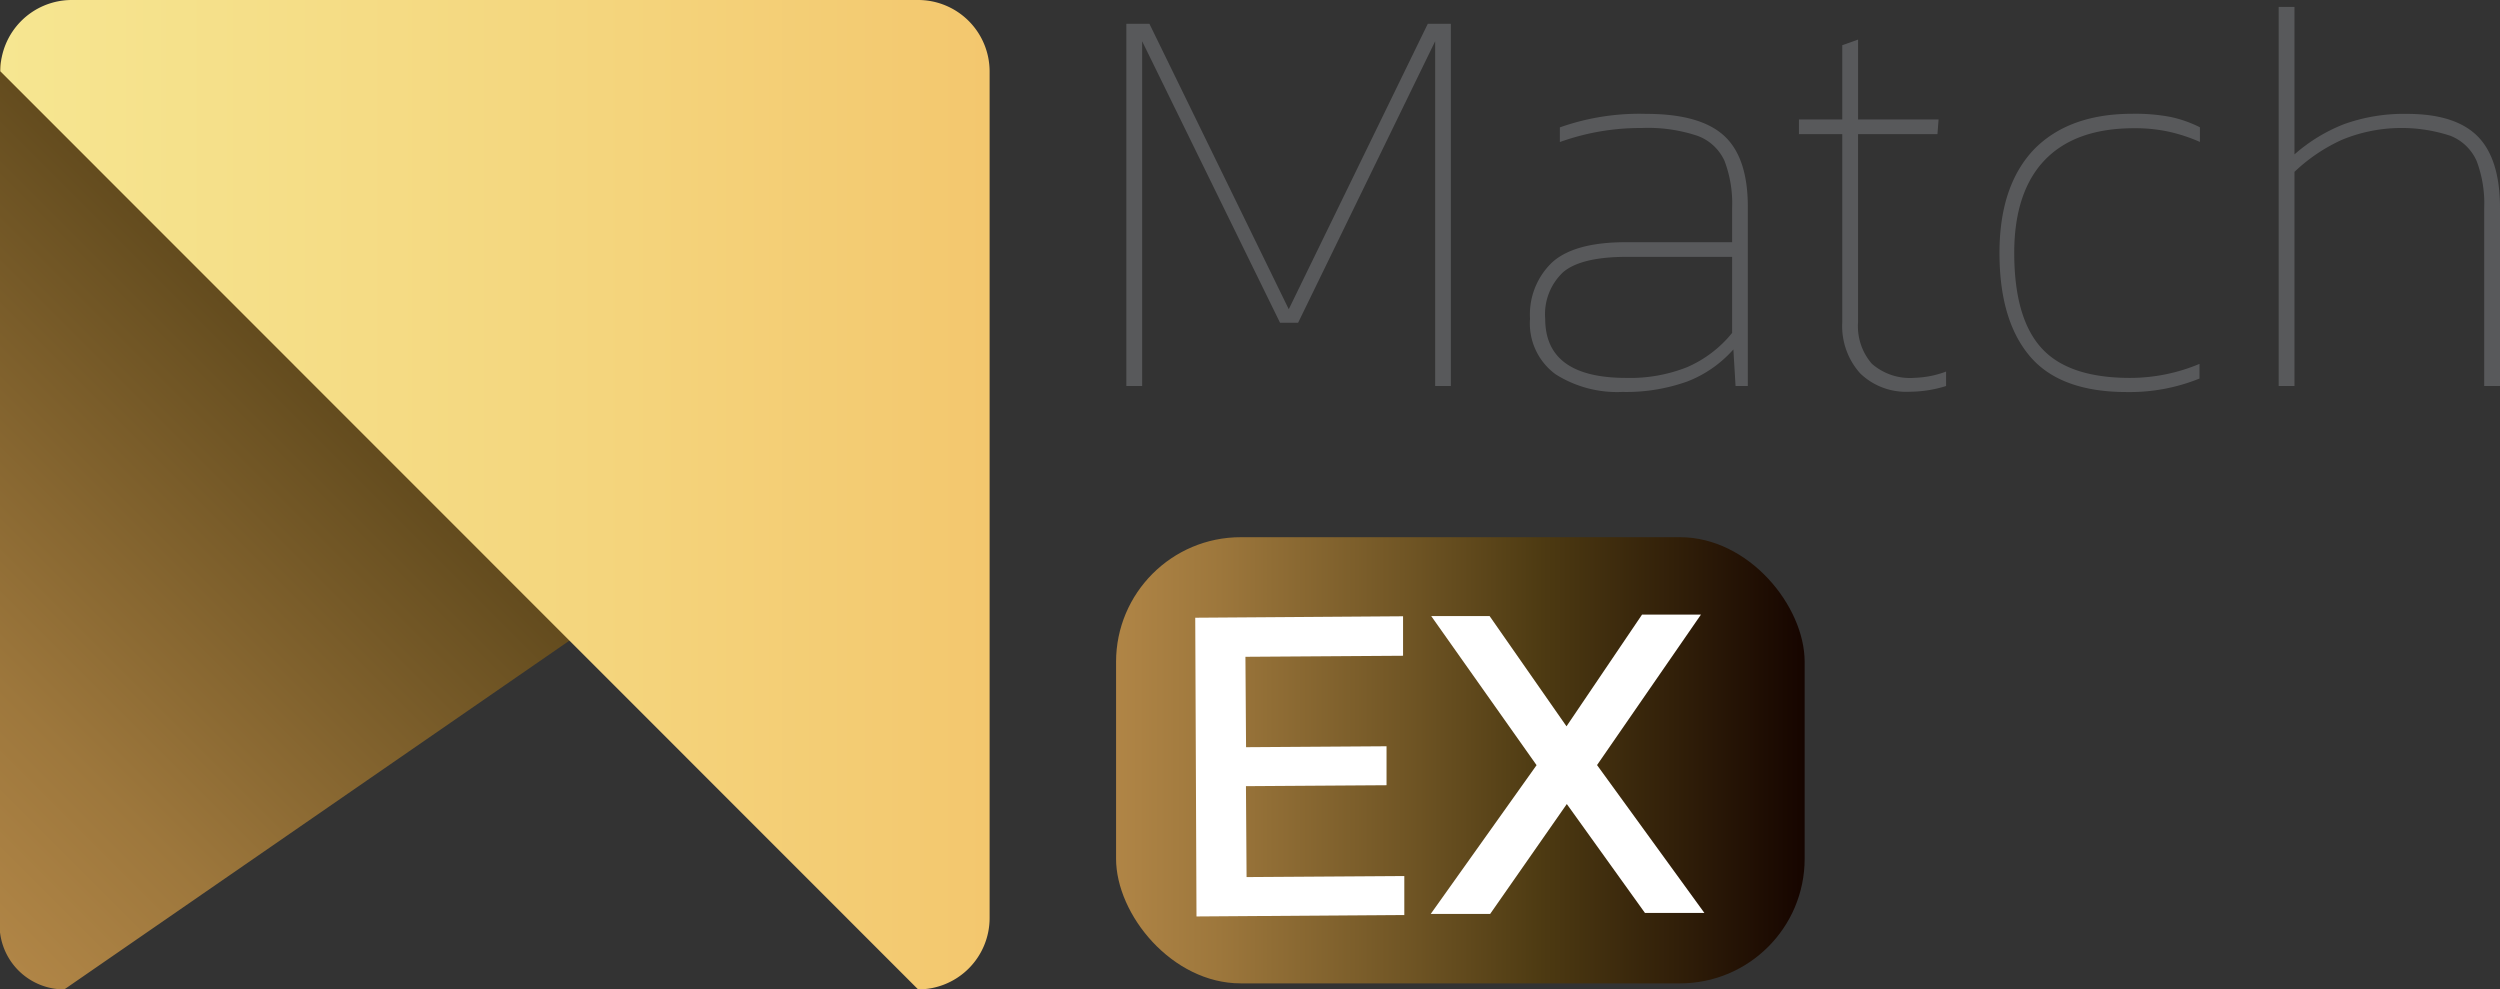 <svg id="Layer_1" data-name="Layer 1" xmlns="http://www.w3.org/2000/svg" xmlns:xlink="http://www.w3.org/1999/xlink" viewBox="0 0 240.6 95.22"><rect x="0" y="0" width="240.6" height="95.22" fill="#333333" stroke="none"/><defs><style>.cls-1{fill:url(#linear-gradient);}.cls-2{fill:url(#linear-gradient-2);}.cls-3{fill:url(#linear-gradient-3);}.cls-4{fill:#fff;}.cls-5{fill:#58595b;}</style><linearGradient id="linear-gradient" x1="107.41" y1="73.18" x2="173.68" y2="73.18" gradientUnits="userSpaceOnUse"><stop offset="0" stop-color="#b08546"/><stop offset="0.15" stop-color="#9d773c"/><stop offset="0.44" stop-color="#6d5323"/><stop offset="0.62" stop-color="#4d3a12"/><stop offset="1" stop-color="#160500"/></linearGradient><linearGradient id="linear-gradient-2" x1="550.01" y1="415.48" x2="635.85" y2="329.64" xlink:href="#linear-gradient"/><linearGradient id="linear-gradient-3" x1="562.97" y1="384.46" x2="658.18" y2="384.46" gradientUnits="userSpaceOnUse"><stop offset="0" stop-color="#f6e691"/><stop offset="0.58" stop-color="#f4d67e"/><stop offset="1" stop-color="#f3c76e"/></linearGradient></defs><title>logo-full</title><rect class="cls-1" x="107.41" y="51.7" width="66.27" height="42.94" rx="12" ry="12"/><path class="cls-2" d="M569.16,432.07,649,376.94c0-3.41-2.79-40.06-6.19-40.06l-72.43,1.7c-3.41,0-7.45,1.72-7.45,5.13v82.17A6.21,6.21,0,0,0,569.16,432.07Z" transform="translate(-562.97 -336.85)"/><path class="cls-3" d="M651.33,432.07,563,343.71a6.88,6.88,0,0,1,6.85-6.86h81.51a6.88,6.88,0,0,1,6.85,6.86v81.51A6.87,6.87,0,0,1,651.33,432.07Z" transform="translate(-562.97 -336.85)"/><path class="cls-4" d="M678,396.3l20-.14,0,3.8-15.17.1.06,8.7,13.52-.09,0,3.75-13.53.09.06,8.75,15.18-.1,0,3.75-20,.14Z" transform="translate(-562.97 -336.85)"/><path class="cls-4" d="M710.85,410.49l-10.14-14.35,5.62,0,7.4,10.61L721,396l5.67,0-10,14.48L727,424.71l-5.72,0-7.52-10.48-7.38,10.58-5.72,0Z" transform="translate(-562.97 -336.85)"/><path class="cls-5" d="M671.37,339.14h2.22L687,366.61l13.38-27.47h2.22V374h-1.51V340.82L687.9,367.91h-1.74l-13.27-27.09V374h-1.52Z" transform="translate(-562.97 -336.85)"/><path class="cls-5" d="M712.68,372.87a6.05,6.05,0,0,1-2.46-5.34,6.93,6.93,0,0,1,2.14-5.44c1.42-1.28,3.78-1.93,7.07-1.93h10.24v-3.3a11.54,11.54,0,0,0-.73-4.52,4.59,4.59,0,0,0-2.61-2.42,15,15,0,0,0-5.39-.75,22.93,22.93,0,0,0-7.85,1.35v-1.41a22.88,22.88,0,0,1,8.34-1.3c3.43,0,5.92.7,7.45,2.09s2.3,3.67,2.3,6.85V374H730l-.21-3.52a11.41,11.41,0,0,1-4.45,3.09,17.48,17.48,0,0,1-6.23,1A11.07,11.07,0,0,1,712.68,372.87Zm12.65-.68a11.43,11.43,0,0,0,4.34-3.3v-7.32H719.54q-4.39,0-6.13,1.47a5.55,5.55,0,0,0-1.73,4.49q0,5.69,7.8,5.69A14.9,14.9,0,0,0,725.33,372.19Z" transform="translate(-562.97 -336.85)"/><path class="cls-5" d="M742,372.79a6.81,6.81,0,0,1-1.73-4.93v-18.1h-4.17v-1.41h4.17V341.2l1.52-.54v7.69h7.75l-.11,1.41h-7.64v18.1a5.5,5.5,0,0,0,1.33,4,5.57,5.57,0,0,0,4.14,1.35,9.4,9.4,0,0,0,3-.6V374a11.76,11.76,0,0,1-3.52.55A6.36,6.36,0,0,1,742,372.79Z" transform="translate(-562.97 -336.85)"/><path class="cls-5" d="M758.33,371.14q-2.93-3.45-2.93-9.95t3.36-10q3.36-3.39,9.43-3.39a18.26,18.26,0,0,1,3.65.3,11.68,11.68,0,0,1,2.85,1v1.41a16,16,0,0,0-3.06-1,15.27,15.27,0,0,0-3.28-.32c-3.72,0-6.57,1-8.53,3s-3,5-3,9q0,6.24,2.6,9.13c1.74,1.94,4.59,2.9,8.56,2.9a17.25,17.25,0,0,0,6.67-1.35v1.41a17.86,17.86,0,0,1-7,1.3Q761.25,374.58,758.33,371.14Z" transform="translate(-562.97 -336.85)"/><path class="cls-5" d="M782.27,337.52h1.52v14.19a16.1,16.1,0,0,1,4.74-2.9,17,17,0,0,1,6.1-1q4.65,0,6.8,2.17c1.42,1.44,2.14,3.74,2.14,6.88V374h-1.52V356.86a11.54,11.54,0,0,0-.73-4.52,4.6,4.6,0,0,0-2.52-2.42,15.05,15.05,0,0,0-10.43.38,16.5,16.5,0,0,0-4.58,3.09V374h-1.52Z" transform="translate(-562.97 -336.85)"/></svg>